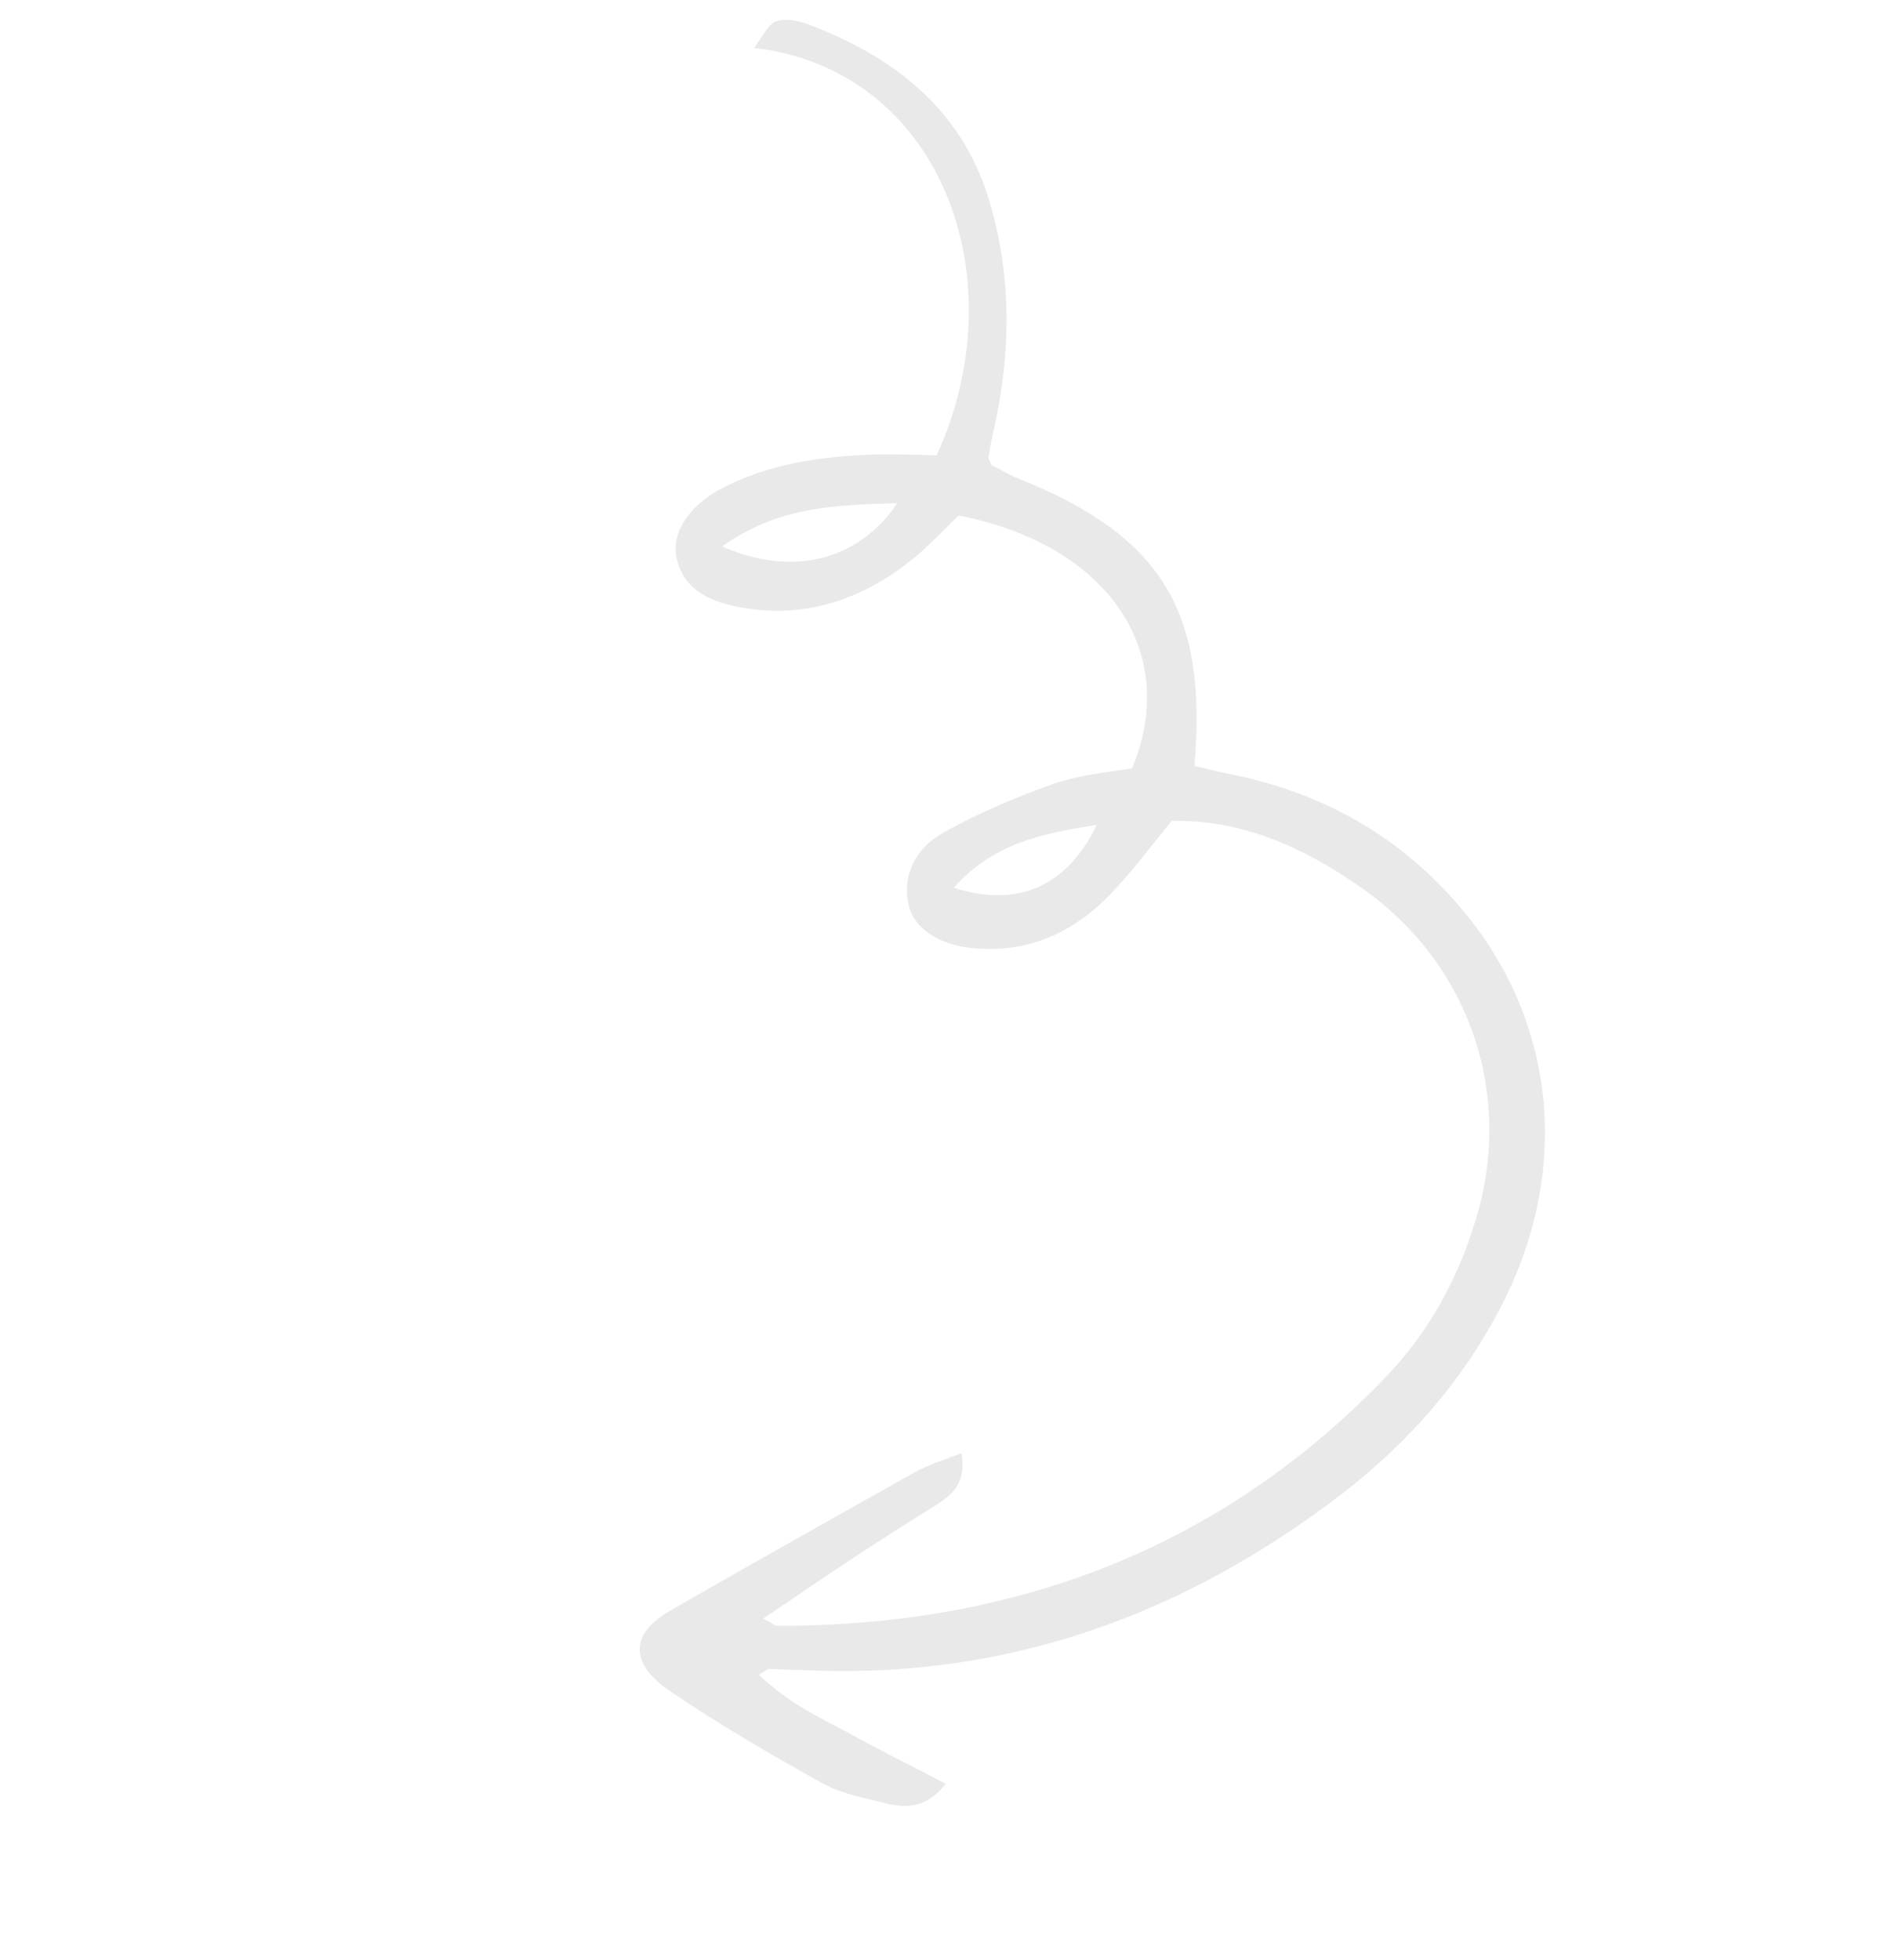<svg width="421" height="437" viewBox="0 0 421 437" fill="none" xmlns="http://www.w3.org/2000/svg">
<g clip-path="url(#clip0_310_384)">
<path d="M170.146 360.913C171.966 361.725 172.473 362.32 173.235 362.492C226.041 362.588 272.262 345.389 309.116 306.897C318.446 297.2 325.071 285.288 329.03 272.053C337.762 243.761 327.496 214.399 303.222 197.695C290.62 188.916 277.032 182.725 261.253 183.023C256.69 188.658 252.339 194.42 247.61 199.374C239.856 207.42 230.377 212.107 218.885 211.525C210.361 211.29 204.015 207.453 202.681 202.016C200.931 194.879 204.519 188.945 210.216 185.734C218.125 181.255 226.623 177.711 235.076 174.719C240.556 172.823 246.708 172.202 252.438 171.326C263.324 145.204 246.842 121.345 213.744 114.933C210.847 117.812 207.822 120.903 204.714 123.654C192.923 133.6 179.33 138.404 163.947 135.179C158.057 133.933 152.384 131.371 150.845 124.362C149.723 119.053 153.311 113.119 160.284 109.232C171.422 103.233 183.644 101.652 195.988 101.302C200.314 101.313 204.641 101.325 208.839 101.548C227.035 61.903 209.717 15.542 168.172 10.679C170.049 8.052 171.247 5.592 172.862 4.833C174.817 3.989 177.656 4.548 179.816 5.275C199.846 12.757 215.275 24.981 221.079 46.435C225.548 62.451 225.352 78.54 221.804 94.917C221.285 97.208 220.766 99.499 220.459 101.918C220.331 102.13 220.625 102.598 221.087 103.745C223.119 104.684 225.446 106.091 228.029 107.074C259.064 119.764 269.257 136.347 266.352 170.768C269.403 171.455 272.877 172.398 276.268 173.002C295.887 177.341 312.431 186.766 325.598 202.253C347.079 227.399 350.455 260.987 334.673 291.384C326.119 307.918 314.143 321.513 299.461 332.895C263.842 360.268 223.953 374.639 178.537 372.355C176.204 372.391 173.788 372.088 171.455 372.124C171.115 372.208 170.647 372.504 169.244 373.392C175.411 379.436 182.564 382.894 189.589 386.563C196.274 390.316 203.427 393.774 210.875 397.699C206.909 402.825 202.666 403.154 198.301 402.251C193.302 400.964 188.046 400.101 183.688 397.755C172.009 391.272 160.247 384.448 148.998 376.777C140.287 370.642 140.696 364.232 149.2 359.245C167.356 348.807 185.723 338.497 204.091 328.187C207.109 326.539 210.294 325.571 214.415 324.011C215.615 331.104 211.872 333.471 208.469 335.755C195.626 343.617 183.418 351.864 170.146 360.913ZM161.035 121.842C176.784 128.76 191.518 124.936 200.098 112.18C186.523 112.654 173.756 112.748 161.035 121.842ZM212.666 197.924C226.94 202.504 237.989 197.608 244.537 183.914C232.399 185.834 221.574 187.971 212.666 197.924Z" fill="#E9E9E9"/>
</g>
<defs>
<clipPath id="clip0_310_384">
<rect width="287.99" height="335.989" fill="white" transform="translate(174.549 0.133) rotate(31.162)"/>
</clipPath>
</defs>
</svg>
